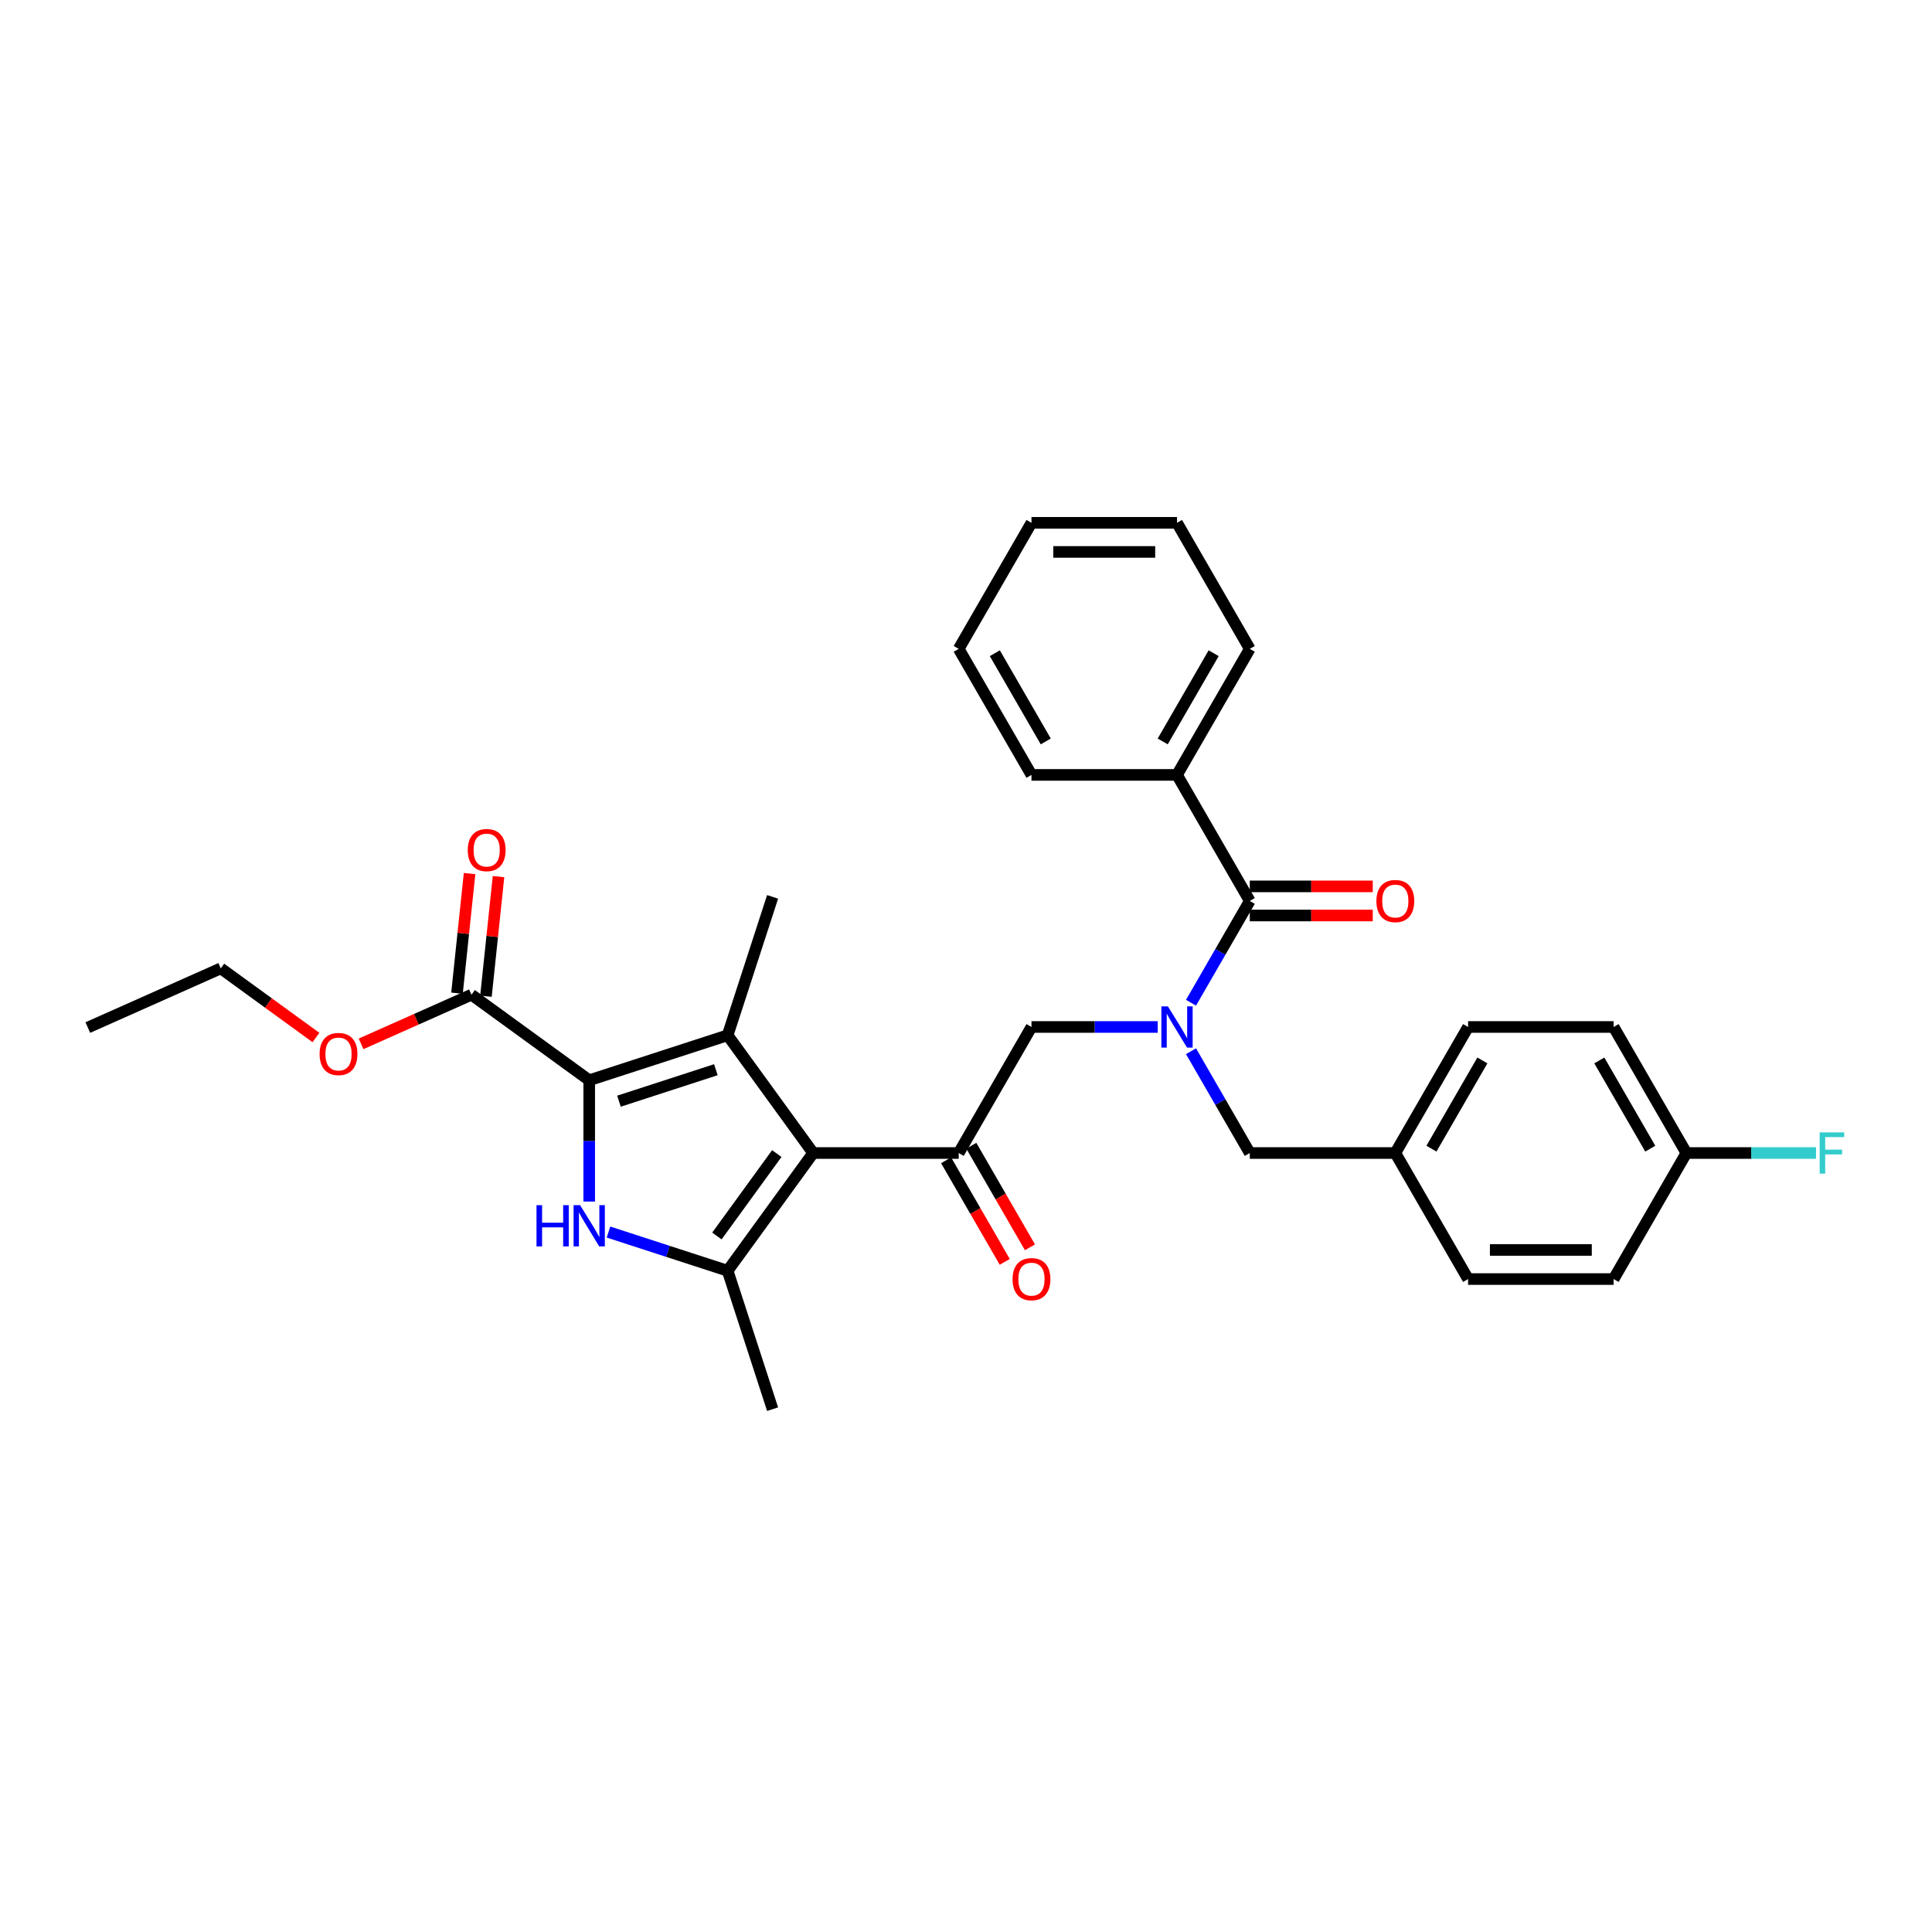 <?xml version='1.0' encoding='iso-8859-1'?>
<svg version='1.1' baseProfile='full'
              xmlns='http://www.w3.org/2000/svg'
                      xmlns:rdkit='http://www.rdkit.org/xml'
                      xmlns:xlink='http://www.w3.org/1999/xlink'
                  xml:space='preserve'
width='1000px' height='1000px' viewBox='0 0 1000 1000'>
<!-- END OF HEADER -->
<rect style='opacity:1.0;fill:#FFFFFF;stroke:none' width='1000' height='1000' x='0' y='0'> </rect>
<path class='bond-0' d='M 599.246,531.563 L 566.568,531.563' style='fill:none;fill-rule:evenodd;stroke:#0000FF;stroke-width:6px;stroke-linecap:butt;stroke-linejoin:miter;stroke-opacity:1' />
<path class='bond-0' d='M 566.568,531.563 L 533.89,531.563' style='fill:none;fill-rule:evenodd;stroke:#000000;stroke-width:6px;stroke-linecap:butt;stroke-linejoin:miter;stroke-opacity:1' />
<path class='bond-1' d='M 616.465,519.013 L 631.674,492.67' style='fill:none;fill-rule:evenodd;stroke:#0000FF;stroke-width:6px;stroke-linecap:butt;stroke-linejoin:miter;stroke-opacity:1' />
<path class='bond-1' d='M 631.674,492.67 L 646.884,466.326' style='fill:none;fill-rule:evenodd;stroke:#000000;stroke-width:6px;stroke-linecap:butt;stroke-linejoin:miter;stroke-opacity:1' />
<path class='bond-2' d='M 616.465,544.113 L 631.674,570.457' style='fill:none;fill-rule:evenodd;stroke:#0000FF;stroke-width:6px;stroke-linecap:butt;stroke-linejoin:miter;stroke-opacity:1' />
<path class='bond-2' d='M 631.674,570.457 L 646.884,596.801' style='fill:none;fill-rule:evenodd;stroke:#000000;stroke-width:6px;stroke-linecap:butt;stroke-linejoin:miter;stroke-opacity:1' />
<path class='bond-3' d='M 609.219,401.088 L 646.884,335.851' style='fill:none;fill-rule:evenodd;stroke:#000000;stroke-width:6px;stroke-linecap:butt;stroke-linejoin:miter;stroke-opacity:1' />
<path class='bond-3' d='M 601.821,383.77 L 628.187,338.104' style='fill:none;fill-rule:evenodd;stroke:#000000;stroke-width:6px;stroke-linecap:butt;stroke-linejoin:miter;stroke-opacity:1' />
<path class='bond-4' d='M 609.219,401.088 L 533.89,401.088' style='fill:none;fill-rule:evenodd;stroke:#000000;stroke-width:6px;stroke-linecap:butt;stroke-linejoin:miter;stroke-opacity:1' />
<path class='bond-5' d='M 609.219,401.088 L 646.884,466.326' style='fill:none;fill-rule:evenodd;stroke:#000000;stroke-width:6px;stroke-linecap:butt;stroke-linejoin:miter;stroke-opacity:1' />
<path class='bond-6' d='M 646.884,473.859 L 678.711,473.859' style='fill:none;fill-rule:evenodd;stroke:#000000;stroke-width:6px;stroke-linecap:butt;stroke-linejoin:miter;stroke-opacity:1' />
<path class='bond-6' d='M 678.711,473.859 L 710.538,473.859' style='fill:none;fill-rule:evenodd;stroke:#FF0000;stroke-width:6px;stroke-linecap:butt;stroke-linejoin:miter;stroke-opacity:1' />
<path class='bond-6' d='M 646.884,458.793 L 678.711,458.793' style='fill:none;fill-rule:evenodd;stroke:#000000;stroke-width:6px;stroke-linecap:butt;stroke-linejoin:miter;stroke-opacity:1' />
<path class='bond-6' d='M 678.711,458.793 L 710.538,458.793' style='fill:none;fill-rule:evenodd;stroke:#FF0000;stroke-width:6px;stroke-linecap:butt;stroke-linejoin:miter;stroke-opacity:1' />
<path class='bond-7' d='M 646.884,335.851 L 609.219,270.614' style='fill:none;fill-rule:evenodd;stroke:#000000;stroke-width:6px;stroke-linecap:butt;stroke-linejoin:miter;stroke-opacity:1' />
<path class='bond-8' d='M 533.89,401.088 L 496.225,335.851' style='fill:none;fill-rule:evenodd;stroke:#000000;stroke-width:6px;stroke-linecap:butt;stroke-linejoin:miter;stroke-opacity:1' />
<path class='bond-8' d='M 541.287,383.77 L 514.922,338.104' style='fill:none;fill-rule:evenodd;stroke:#000000;stroke-width:6px;stroke-linecap:butt;stroke-linejoin:miter;stroke-opacity:1' />
<path class='bond-9' d='M 835.208,531.563 L 872.873,596.801' style='fill:none;fill-rule:evenodd;stroke:#000000;stroke-width:6px;stroke-linecap:butt;stroke-linejoin:miter;stroke-opacity:1' />
<path class='bond-9' d='M 827.81,548.882 L 854.176,594.548' style='fill:none;fill-rule:evenodd;stroke:#000000;stroke-width:6px;stroke-linecap:butt;stroke-linejoin:miter;stroke-opacity:1' />
<path class='bond-10' d='M 835.208,531.563 L 759.879,531.563' style='fill:none;fill-rule:evenodd;stroke:#000000;stroke-width:6px;stroke-linecap:butt;stroke-linejoin:miter;stroke-opacity:1' />
<path class='bond-11' d='M 872.873,596.801 L 835.208,662.038' style='fill:none;fill-rule:evenodd;stroke:#000000;stroke-width:6px;stroke-linecap:butt;stroke-linejoin:miter;stroke-opacity:1' />
<path class='bond-12' d='M 872.873,596.801 L 906.425,596.801' style='fill:none;fill-rule:evenodd;stroke:#000000;stroke-width:6px;stroke-linecap:butt;stroke-linejoin:miter;stroke-opacity:1' />
<path class='bond-12' d='M 906.425,596.801 L 939.977,596.801' style='fill:none;fill-rule:evenodd;stroke:#33CCCC;stroke-width:6px;stroke-linecap:butt;stroke-linejoin:miter;stroke-opacity:1' />
<path class='bond-13' d='M 314.948,637.706 L 345.783,647.725' style='fill:none;fill-rule:evenodd;stroke:#0000FF;stroke-width:6px;stroke-linecap:butt;stroke-linejoin:miter;stroke-opacity:1' />
<path class='bond-13' d='M 345.783,647.725 L 376.617,657.744' style='fill:none;fill-rule:evenodd;stroke:#000000;stroke-width:6px;stroke-linecap:butt;stroke-linejoin:miter;stroke-opacity:1' />
<path class='bond-14' d='M 304.975,621.916 L 304.975,590.526' style='fill:none;fill-rule:evenodd;stroke:#0000FF;stroke-width:6px;stroke-linecap:butt;stroke-linejoin:miter;stroke-opacity:1' />
<path class='bond-14' d='M 304.975,590.526 L 304.975,559.136' style='fill:none;fill-rule:evenodd;stroke:#000000;stroke-width:6px;stroke-linecap:butt;stroke-linejoin:miter;stroke-opacity:1' />
<path class='bond-15' d='M 376.617,657.744 L 399.896,729.386' style='fill:none;fill-rule:evenodd;stroke:#000000;stroke-width:6px;stroke-linecap:butt;stroke-linejoin:miter;stroke-opacity:1' />
<path class='bond-16' d='M 376.617,657.744 L 420.895,596.801' style='fill:none;fill-rule:evenodd;stroke:#000000;stroke-width:6px;stroke-linecap:butt;stroke-linejoin:miter;stroke-opacity:1' />
<path class='bond-16' d='M 371.07,639.747 L 402.065,597.087' style='fill:none;fill-rule:evenodd;stroke:#000000;stroke-width:6px;stroke-linecap:butt;stroke-linejoin:miter;stroke-opacity:1' />
<path class='bond-17' d='M 420.895,596.801 L 376.617,535.858' style='fill:none;fill-rule:evenodd;stroke:#000000;stroke-width:6px;stroke-linecap:butt;stroke-linejoin:miter;stroke-opacity:1' />
<path class='bond-18' d='M 420.895,596.801 L 496.225,596.801' style='fill:none;fill-rule:evenodd;stroke:#000000;stroke-width:6px;stroke-linecap:butt;stroke-linejoin:miter;stroke-opacity:1' />
<path class='bond-19' d='M 376.617,535.858 L 399.896,464.215' style='fill:none;fill-rule:evenodd;stroke:#000000;stroke-width:6px;stroke-linecap:butt;stroke-linejoin:miter;stroke-opacity:1' />
<path class='bond-20' d='M 376.617,535.858 L 304.975,559.136' style='fill:none;fill-rule:evenodd;stroke:#000000;stroke-width:6px;stroke-linecap:butt;stroke-linejoin:miter;stroke-opacity:1' />
<path class='bond-20' d='M 370.527,553.678 L 320.377,569.973' style='fill:none;fill-rule:evenodd;stroke:#000000;stroke-width:6px;stroke-linecap:butt;stroke-linejoin:miter;stroke-opacity:1' />
<path class='bond-21' d='M 304.975,559.136 L 244.032,514.858' style='fill:none;fill-rule:evenodd;stroke:#000000;stroke-width:6px;stroke-linecap:butt;stroke-linejoin:miter;stroke-opacity:1' />
<path class='bond-22' d='M 489.701,600.567 L 504.876,626.851' style='fill:none;fill-rule:evenodd;stroke:#000000;stroke-width:6px;stroke-linecap:butt;stroke-linejoin:miter;stroke-opacity:1' />
<path class='bond-22' d='M 504.876,626.851 L 520.051,653.134' style='fill:none;fill-rule:evenodd;stroke:#FF0000;stroke-width:6px;stroke-linecap:butt;stroke-linejoin:miter;stroke-opacity:1' />
<path class='bond-22' d='M 502.748,593.034 L 517.923,619.318' style='fill:none;fill-rule:evenodd;stroke:#000000;stroke-width:6px;stroke-linecap:butt;stroke-linejoin:miter;stroke-opacity:1' />
<path class='bond-22' d='M 517.923,619.318 L 533.098,645.601' style='fill:none;fill-rule:evenodd;stroke:#FF0000;stroke-width:6px;stroke-linecap:butt;stroke-linejoin:miter;stroke-opacity:1' />
<path class='bond-23' d='M 496.225,596.801 L 533.89,531.563' style='fill:none;fill-rule:evenodd;stroke:#000000;stroke-width:6px;stroke-linecap:butt;stroke-linejoin:miter;stroke-opacity:1' />
<path class='bond-24' d='M 244.032,514.858 L 215.461,527.579' style='fill:none;fill-rule:evenodd;stroke:#000000;stroke-width:6px;stroke-linecap:butt;stroke-linejoin:miter;stroke-opacity:1' />
<path class='bond-24' d='M 215.461,527.579 L 186.891,540.299' style='fill:none;fill-rule:evenodd;stroke:#FF0000;stroke-width:6px;stroke-linecap:butt;stroke-linejoin:miter;stroke-opacity:1' />
<path class='bond-25' d='M 251.523,515.646 L 254.777,484.688' style='fill:none;fill-rule:evenodd;stroke:#000000;stroke-width:6px;stroke-linecap:butt;stroke-linejoin:miter;stroke-opacity:1' />
<path class='bond-25' d='M 254.777,484.688 L 258.031,453.73' style='fill:none;fill-rule:evenodd;stroke:#FF0000;stroke-width:6px;stroke-linecap:butt;stroke-linejoin:miter;stroke-opacity:1' />
<path class='bond-25' d='M 236.54,514.071 L 239.794,483.113' style='fill:none;fill-rule:evenodd;stroke:#000000;stroke-width:6px;stroke-linecap:butt;stroke-linejoin:miter;stroke-opacity:1' />
<path class='bond-25' d='M 239.794,483.113 L 243.048,452.156' style='fill:none;fill-rule:evenodd;stroke:#FF0000;stroke-width:6px;stroke-linecap:butt;stroke-linejoin:miter;stroke-opacity:1' />
<path class='bond-26' d='M 163.538,537.014 L 138.905,519.117' style='fill:none;fill-rule:evenodd;stroke:#FF0000;stroke-width:6px;stroke-linecap:butt;stroke-linejoin:miter;stroke-opacity:1' />
<path class='bond-26' d='M 138.905,519.117 L 114.272,501.22' style='fill:none;fill-rule:evenodd;stroke:#000000;stroke-width:6px;stroke-linecap:butt;stroke-linejoin:miter;stroke-opacity:1' />
<path class='bond-27' d='M 114.272,501.22 L 45.455,531.859' style='fill:none;fill-rule:evenodd;stroke:#000000;stroke-width:6px;stroke-linecap:butt;stroke-linejoin:miter;stroke-opacity:1' />
<path class='bond-28' d='M 835.208,662.038 L 759.879,662.038' style='fill:none;fill-rule:evenodd;stroke:#000000;stroke-width:6px;stroke-linecap:butt;stroke-linejoin:miter;stroke-opacity:1' />
<path class='bond-28' d='M 823.909,646.972 L 771.178,646.972' style='fill:none;fill-rule:evenodd;stroke:#000000;stroke-width:6px;stroke-linecap:butt;stroke-linejoin:miter;stroke-opacity:1' />
<path class='bond-29' d='M 759.879,662.038 L 722.214,596.801' style='fill:none;fill-rule:evenodd;stroke:#000000;stroke-width:6px;stroke-linecap:butt;stroke-linejoin:miter;stroke-opacity:1' />
<path class='bond-30' d='M 722.214,596.801 L 759.879,531.563' style='fill:none;fill-rule:evenodd;stroke:#000000;stroke-width:6px;stroke-linecap:butt;stroke-linejoin:miter;stroke-opacity:1' />
<path class='bond-30' d='M 740.911,594.548 L 767.276,548.882' style='fill:none;fill-rule:evenodd;stroke:#000000;stroke-width:6px;stroke-linecap:butt;stroke-linejoin:miter;stroke-opacity:1' />
<path class='bond-31' d='M 722.214,596.801 L 646.884,596.801' style='fill:none;fill-rule:evenodd;stroke:#000000;stroke-width:6px;stroke-linecap:butt;stroke-linejoin:miter;stroke-opacity:1' />
<path class='bond-32' d='M 609.219,270.614 L 533.89,270.614' style='fill:none;fill-rule:evenodd;stroke:#000000;stroke-width:6px;stroke-linecap:butt;stroke-linejoin:miter;stroke-opacity:1' />
<path class='bond-32' d='M 597.92,285.68 L 545.189,285.68' style='fill:none;fill-rule:evenodd;stroke:#000000;stroke-width:6px;stroke-linecap:butt;stroke-linejoin:miter;stroke-opacity:1' />
<path class='bond-33' d='M 496.225,335.851 L 533.89,270.614' style='fill:none;fill-rule:evenodd;stroke:#000000;stroke-width:6px;stroke-linecap:butt;stroke-linejoin:miter;stroke-opacity:1' />
<path  class='atom-0' d='M 604.504 520.897
L 611.494 532.196
Q 612.187 533.311, 613.302 535.33
Q 614.417 537.349, 614.477 537.469
L 614.477 520.897
L 617.31 520.897
L 617.31 542.23
L 614.387 542.23
L 606.884 529.876
Q 606.01 528.43, 605.076 526.772
Q 604.172 525.115, 603.901 524.603
L 603.901 542.23
L 601.129 542.23
L 601.129 520.897
L 604.504 520.897
' fill='#0000FF'/>
<path  class='atom-3' d='M 712.421 466.386
Q 712.421 461.264, 714.952 458.401
Q 717.483 455.539, 722.214 455.539
Q 726.944 455.539, 729.475 458.401
Q 732.007 461.264, 732.007 466.386
Q 732.007 471.569, 729.445 474.522
Q 726.884 477.444, 722.214 477.444
Q 717.513 477.444, 714.952 474.522
Q 712.421 471.599, 712.421 466.386
M 722.214 475.034
Q 725.468 475.034, 727.216 472.864
Q 728.993 470.665, 728.993 466.386
Q 728.993 462.198, 727.216 460.089
Q 725.468 457.949, 722.214 457.949
Q 718.959 457.949, 717.182 460.058
Q 715.434 462.168, 715.434 466.386
Q 715.434 470.695, 717.182 472.864
Q 718.959 475.034, 722.214 475.034
' fill='#FF0000'/>
<path  class='atom-8' d='M 277.69 623.799
L 280.583 623.799
L 280.583 632.868
L 291.491 632.868
L 291.491 623.799
L 294.383 623.799
L 294.383 645.132
L 291.491 645.132
L 291.491 635.279
L 280.583 635.279
L 280.583 645.132
L 277.69 645.132
L 277.69 623.799
' fill='#0000FF'/>
<path  class='atom-8' d='M 300.259 623.799
L 307.25 635.098
Q 307.943 636.213, 309.058 638.232
Q 310.172 640.251, 310.233 640.371
L 310.233 623.799
L 313.065 623.799
L 313.065 645.132
L 310.142 645.132
L 302.639 632.778
Q 301.766 631.332, 300.832 629.674
Q 299.928 628.017, 299.656 627.505
L 299.656 645.132
L 296.884 645.132
L 296.884 623.799
L 300.259 623.799
' fill='#0000FF'/>
<path  class='atom-14' d='M 524.097 662.098
Q 524.097 656.976, 526.628 654.113
Q 529.159 651.251, 533.89 651.251
Q 538.62 651.251, 541.151 654.113
Q 543.682 656.976, 543.682 662.098
Q 543.682 667.281, 541.121 670.234
Q 538.56 673.157, 533.89 673.157
Q 529.189 673.157, 526.628 670.234
Q 524.097 667.311, 524.097 662.098
M 533.89 670.746
Q 537.144 670.746, 538.891 668.577
Q 540.669 666.377, 540.669 662.098
Q 540.669 657.91, 538.891 655.801
Q 537.144 653.661, 533.89 653.661
Q 530.635 653.661, 528.858 655.771
Q 527.11 657.88, 527.11 662.098
Q 527.11 666.407, 528.858 668.577
Q 530.635 670.746, 533.89 670.746
' fill='#FF0000'/>
<path  class='atom-17' d='M 165.422 545.558
Q 165.422 540.435, 167.953 537.573
Q 170.484 534.71, 175.215 534.71
Q 179.945 534.71, 182.476 537.573
Q 185.007 540.435, 185.007 545.558
Q 185.007 550.74, 182.446 553.693
Q 179.885 556.616, 175.215 556.616
Q 170.514 556.616, 167.953 553.693
Q 165.422 550.771, 165.422 545.558
M 175.215 554.206
Q 178.469 554.206, 180.216 552.036
Q 181.994 549.836, 181.994 545.558
Q 181.994 541.369, 180.216 539.26
Q 178.469 537.121, 175.215 537.121
Q 171.96 537.121, 170.183 539.23
Q 168.435 541.339, 168.435 545.558
Q 168.435 549.867, 170.183 552.036
Q 171.96 554.206, 175.215 554.206
' fill='#FF0000'/>
<path  class='atom-18' d='M 242.113 440.001
Q 242.113 434.879, 244.644 432.016
Q 247.175 429.154, 251.906 429.154
Q 256.636 429.154, 259.168 432.016
Q 261.699 434.879, 261.699 440.001
Q 261.699 445.184, 259.137 448.137
Q 256.576 451.06, 251.906 451.06
Q 247.205 451.06, 244.644 448.137
Q 242.113 445.214, 242.113 440.001
M 251.906 448.649
Q 255.16 448.649, 256.908 446.48
Q 258.685 444.28, 258.685 440.001
Q 258.685 435.813, 256.908 433.704
Q 255.16 431.564, 251.906 431.564
Q 248.652 431.564, 246.874 433.674
Q 245.126 435.783, 245.126 440.001
Q 245.126 444.31, 246.874 446.48
Q 248.652 448.649, 251.906 448.649
' fill='#FF0000'/>
<path  class='atom-28' d='M 941.86 586.134
L 954.545 586.134
L 954.545 588.575
L 944.722 588.575
L 944.722 595.053
L 953.461 595.053
L 953.461 597.524
L 944.722 597.524
L 944.722 607.467
L 941.86 607.467
L 941.86 586.134
' fill='#33CCCC'/>
</svg>
